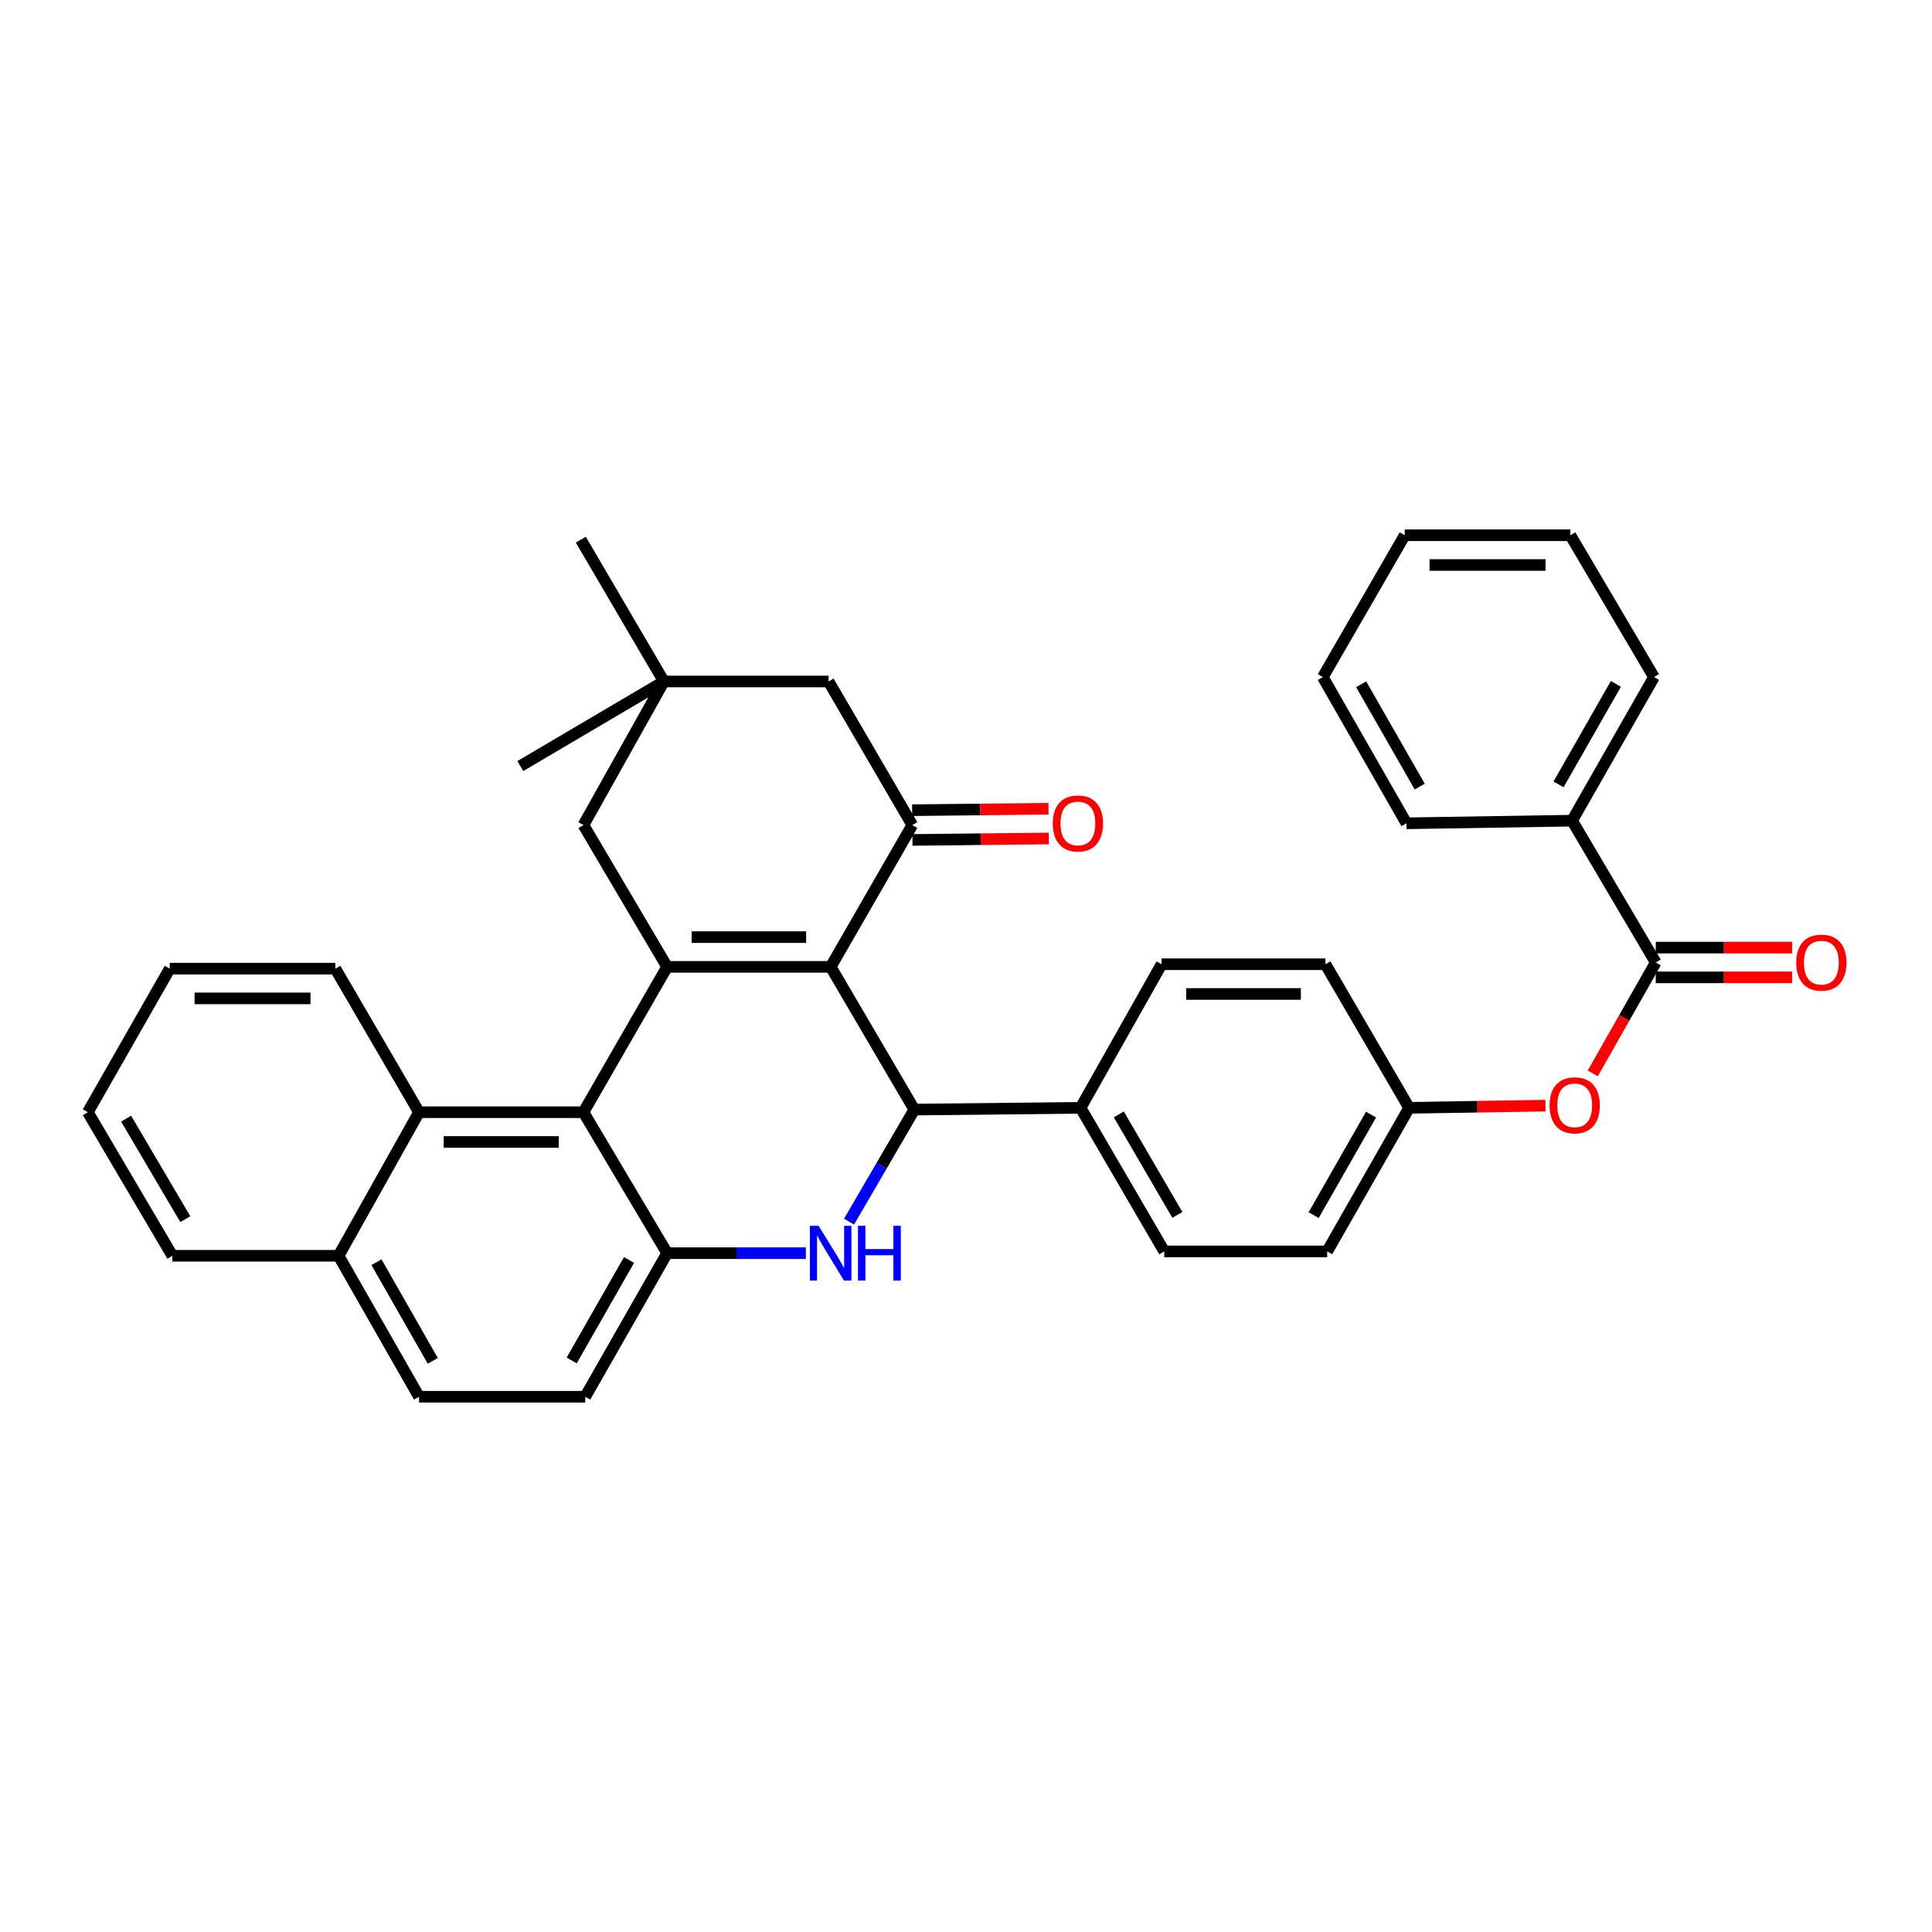 <?xml version='1.0' encoding='iso-8859-1'?>
<svg version='1.1' baseProfile='full'
              xmlns='http://www.w3.org/2000/svg'
                      xmlns:rdkit='http://www.rdkit.org/xml'
                      xmlns:xlink='http://www.w3.org/1999/xlink'
                  xml:space='preserve'
width='1000px' height='1000px' viewBox='0 0 1000 1000'>
<!-- END OF HEADER -->
<rect style='opacity:1.0;fill:#FFFFFF;stroke:none' width='1000' height='1000' x='0' y='0'> </rect>
<path class='bond-0' d='M 429.952,500.445 L 345.31,500.445' style='fill:none;fill-rule:evenodd;stroke:#000000;stroke-width:6px;stroke-linecap:butt;stroke-linejoin:miter;stroke-opacity:1' />
<path class='bond-0' d='M 417.256,485.055 L 358.006,485.055' style='fill:none;fill-rule:evenodd;stroke:#000000;stroke-width:6px;stroke-linecap:butt;stroke-linejoin:miter;stroke-opacity:1' />
<path class='bond-1' d='M 429.952,500.445 L 473.256,574.323' style='fill:none;fill-rule:evenodd;stroke:#000000;stroke-width:6px;stroke-linecap:butt;stroke-linejoin:miter;stroke-opacity:1' />
<path class='bond-4' d='M 429.952,500.445 L 472.205,427.054' style='fill:none;fill-rule:evenodd;stroke:#000000;stroke-width:6px;stroke-linecap:butt;stroke-linejoin:miter;stroke-opacity:1' />
<path class='bond-3' d='M 345.31,500.445 L 301.989,575.682' style='fill:none;fill-rule:evenodd;stroke:#000000;stroke-width:6px;stroke-linecap:butt;stroke-linejoin:miter;stroke-opacity:1' />
<path class='bond-8' d='M 345.31,500.445 L 301.989,427.054' style='fill:none;fill-rule:evenodd;stroke:#000000;stroke-width:6px;stroke-linecap:butt;stroke-linejoin:miter;stroke-opacity:1' />
<path class='bond-2' d='M 473.256,574.323 L 456.356,603.325' style='fill:none;fill-rule:evenodd;stroke:#000000;stroke-width:6px;stroke-linecap:butt;stroke-linejoin:miter;stroke-opacity:1' />
<path class='bond-2' d='M 456.356,603.325 L 439.456,632.326' style='fill:none;fill-rule:evenodd;stroke:#0000FF;stroke-width:6px;stroke-linecap:butt;stroke-linejoin:miter;stroke-opacity:1' />
<path class='bond-11' d='M 473.256,574.323 L 559.301,573.408' style='fill:none;fill-rule:evenodd;stroke:#000000;stroke-width:6px;stroke-linecap:butt;stroke-linejoin:miter;stroke-opacity:1' />
<path class='bond-5' d='M 417.096,648.637 L 381.203,648.637' style='fill:none;fill-rule:evenodd;stroke:#0000FF;stroke-width:6px;stroke-linecap:butt;stroke-linejoin:miter;stroke-opacity:1' />
<path class='bond-5' d='M 381.203,648.637 L 345.31,648.637' style='fill:none;fill-rule:evenodd;stroke:#000000;stroke-width:6px;stroke-linecap:butt;stroke-linejoin:miter;stroke-opacity:1' />
<path class='bond-7' d='M 301.989,575.682 L 216.885,575.682' style='fill:none;fill-rule:evenodd;stroke:#000000;stroke-width:6px;stroke-linecap:butt;stroke-linejoin:miter;stroke-opacity:1' />
<path class='bond-7' d='M 289.223,591.071 L 229.65,591.071' style='fill:none;fill-rule:evenodd;stroke:#000000;stroke-width:6px;stroke-linecap:butt;stroke-linejoin:miter;stroke-opacity:1' />
<path class='bond-36' d='M 301.989,575.682 L 345.31,648.637' style='fill:none;fill-rule:evenodd;stroke:#000000;stroke-width:6px;stroke-linecap:butt;stroke-linejoin:miter;stroke-opacity:1' />
<path class='bond-10' d='M 472.205,427.054 L 428.883,352.731' style='fill:none;fill-rule:evenodd;stroke:#000000;stroke-width:6px;stroke-linecap:butt;stroke-linejoin:miter;stroke-opacity:1' />
<path class='bond-13' d='M 472.287,434.748 L 507.575,434.372' style='fill:none;fill-rule:evenodd;stroke:#000000;stroke-width:6px;stroke-linecap:butt;stroke-linejoin:miter;stroke-opacity:1' />
<path class='bond-13' d='M 507.575,434.372 L 542.863,433.995' style='fill:none;fill-rule:evenodd;stroke:#FF0000;stroke-width:6px;stroke-linecap:butt;stroke-linejoin:miter;stroke-opacity:1' />
<path class='bond-13' d='M 472.123,419.36 L 507.411,418.983' style='fill:none;fill-rule:evenodd;stroke:#000000;stroke-width:6px;stroke-linecap:butt;stroke-linejoin:miter;stroke-opacity:1' />
<path class='bond-13' d='M 507.411,418.983 L 542.699,418.606' style='fill:none;fill-rule:evenodd;stroke:#FF0000;stroke-width:6px;stroke-linecap:butt;stroke-linejoin:miter;stroke-opacity:1' />
<path class='bond-14' d='M 345.31,648.637 L 302.912,722.951' style='fill:none;fill-rule:evenodd;stroke:#000000;stroke-width:6px;stroke-linecap:butt;stroke-linejoin:miter;stroke-opacity:1' />
<path class='bond-14' d='M 325.583,652.158 L 295.905,704.177' style='fill:none;fill-rule:evenodd;stroke:#000000;stroke-width:6px;stroke-linecap:butt;stroke-linejoin:miter;stroke-opacity:1' />
<path class='bond-6' d='M 857.018,498.179 L 840.712,526.883' style='fill:none;fill-rule:evenodd;stroke:#000000;stroke-width:6px;stroke-linecap:butt;stroke-linejoin:miter;stroke-opacity:1' />
<path class='bond-6' d='M 840.712,526.883 L 824.406,555.588' style='fill:none;fill-rule:evenodd;stroke:#FF0000;stroke-width:6px;stroke-linecap:butt;stroke-linejoin:miter;stroke-opacity:1' />
<path class='bond-15' d='M 857.018,505.874 L 892.302,505.874' style='fill:none;fill-rule:evenodd;stroke:#000000;stroke-width:6px;stroke-linecap:butt;stroke-linejoin:miter;stroke-opacity:1' />
<path class='bond-15' d='M 892.302,505.874 L 927.586,505.874' style='fill:none;fill-rule:evenodd;stroke:#FF0000;stroke-width:6px;stroke-linecap:butt;stroke-linejoin:miter;stroke-opacity:1' />
<path class='bond-15' d='M 857.018,490.484 L 892.302,490.484' style='fill:none;fill-rule:evenodd;stroke:#000000;stroke-width:6px;stroke-linecap:butt;stroke-linejoin:miter;stroke-opacity:1' />
<path class='bond-15' d='M 892.302,490.484 L 927.586,490.484' style='fill:none;fill-rule:evenodd;stroke:#FF0000;stroke-width:6px;stroke-linecap:butt;stroke-linejoin:miter;stroke-opacity:1' />
<path class='bond-16' d='M 857.018,498.179 L 813.706,424.771' style='fill:none;fill-rule:evenodd;stroke:#000000;stroke-width:6px;stroke-linecap:butt;stroke-linejoin:miter;stroke-opacity:1' />
<path class='bond-17' d='M 216.885,575.682 L 175.248,649.996' style='fill:none;fill-rule:evenodd;stroke:#000000;stroke-width:6px;stroke-linecap:butt;stroke-linejoin:miter;stroke-opacity:1' />
<path class='bond-24' d='M 216.885,575.682 L 173.563,501.377' style='fill:none;fill-rule:evenodd;stroke:#000000;stroke-width:6px;stroke-linecap:butt;stroke-linejoin:miter;stroke-opacity:1' />
<path class='bond-35' d='M 301.989,427.054 L 343.626,352.731' style='fill:none;fill-rule:evenodd;stroke:#000000;stroke-width:6px;stroke-linecap:butt;stroke-linejoin:miter;stroke-opacity:1' />
<path class='bond-9' d='M 343.626,352.731 L 428.883,352.731' style='fill:none;fill-rule:evenodd;stroke:#000000;stroke-width:6px;stroke-linecap:butt;stroke-linejoin:miter;stroke-opacity:1' />
<path class='bond-25' d='M 343.626,352.731 L 269.32,396.506' style='fill:none;fill-rule:evenodd;stroke:#000000;stroke-width:6px;stroke-linecap:butt;stroke-linejoin:miter;stroke-opacity:1' />
<path class='bond-26' d='M 343.626,352.731 L 300.629,279.324' style='fill:none;fill-rule:evenodd;stroke:#000000;stroke-width:6px;stroke-linecap:butt;stroke-linejoin:miter;stroke-opacity:1' />
<path class='bond-19' d='M 559.301,573.408 L 602.605,647.73' style='fill:none;fill-rule:evenodd;stroke:#000000;stroke-width:6px;stroke-linecap:butt;stroke-linejoin:miter;stroke-opacity:1' />
<path class='bond-19' d='M 579.093,576.809 L 609.406,628.834' style='fill:none;fill-rule:evenodd;stroke:#000000;stroke-width:6px;stroke-linecap:butt;stroke-linejoin:miter;stroke-opacity:1' />
<path class='bond-20' d='M 559.301,573.408 L 601.237,499.085' style='fill:none;fill-rule:evenodd;stroke:#000000;stroke-width:6px;stroke-linecap:butt;stroke-linejoin:miter;stroke-opacity:1' />
<path class='bond-12' d='M 799.922,572.275 L 764.642,572.841' style='fill:none;fill-rule:evenodd;stroke:#FF0000;stroke-width:6px;stroke-linecap:butt;stroke-linejoin:miter;stroke-opacity:1' />
<path class='bond-12' d='M 764.642,572.841 L 729.363,573.408' style='fill:none;fill-rule:evenodd;stroke:#000000;stroke-width:6px;stroke-linecap:butt;stroke-linejoin:miter;stroke-opacity:1' />
<path class='bond-18' d='M 302.912,722.951 L 216.885,722.951' style='fill:none;fill-rule:evenodd;stroke:#000000;stroke-width:6px;stroke-linecap:butt;stroke-linejoin:miter;stroke-opacity:1' />
<path class='bond-27' d='M 813.706,424.771 L 856.104,350.466' style='fill:none;fill-rule:evenodd;stroke:#000000;stroke-width:6px;stroke-linecap:butt;stroke-linejoin:miter;stroke-opacity:1' />
<path class='bond-27' d='M 806.699,405.998 L 836.377,353.985' style='fill:none;fill-rule:evenodd;stroke:#000000;stroke-width:6px;stroke-linecap:butt;stroke-linejoin:miter;stroke-opacity:1' />
<path class='bond-28' d='M 813.706,424.771 L 727.986,426.139' style='fill:none;fill-rule:evenodd;stroke:#000000;stroke-width:6px;stroke-linecap:butt;stroke-linejoin:miter;stroke-opacity:1' />
<path class='bond-29' d='M 175.248,649.996 L 89.221,649.996' style='fill:none;fill-rule:evenodd;stroke:#000000;stroke-width:6px;stroke-linecap:butt;stroke-linejoin:miter;stroke-opacity:1' />
<path class='bond-38' d='M 175.248,649.996 L 216.885,722.951' style='fill:none;fill-rule:evenodd;stroke:#000000;stroke-width:6px;stroke-linecap:butt;stroke-linejoin:miter;stroke-opacity:1' />
<path class='bond-38' d='M 194.859,653.311 L 224.005,704.379' style='fill:none;fill-rule:evenodd;stroke:#000000;stroke-width:6px;stroke-linecap:butt;stroke-linejoin:miter;stroke-opacity:1' />
<path class='bond-22' d='M 602.605,647.73 L 686.948,647.73' style='fill:none;fill-rule:evenodd;stroke:#000000;stroke-width:6px;stroke-linecap:butt;stroke-linejoin:miter;stroke-opacity:1' />
<path class='bond-23' d='M 601.237,499.085 L 686.041,499.085' style='fill:none;fill-rule:evenodd;stroke:#000000;stroke-width:6px;stroke-linecap:butt;stroke-linejoin:miter;stroke-opacity:1' />
<path class='bond-23' d='M 613.958,514.475 L 673.321,514.475' style='fill:none;fill-rule:evenodd;stroke:#000000;stroke-width:6px;stroke-linecap:butt;stroke-linejoin:miter;stroke-opacity:1' />
<path class='bond-21' d='M 729.363,573.408 L 686.041,499.085' style='fill:none;fill-rule:evenodd;stroke:#000000;stroke-width:6px;stroke-linecap:butt;stroke-linejoin:miter;stroke-opacity:1' />
<path class='bond-37' d='M 729.363,573.408 L 686.948,647.73' style='fill:none;fill-rule:evenodd;stroke:#000000;stroke-width:6px;stroke-linecap:butt;stroke-linejoin:miter;stroke-opacity:1' />
<path class='bond-37' d='M 709.634,576.928 L 679.944,628.954' style='fill:none;fill-rule:evenodd;stroke:#000000;stroke-width:6px;stroke-linecap:butt;stroke-linejoin:miter;stroke-opacity:1' />
<path class='bond-30' d='M 173.563,501.377 L 87.861,501.377' style='fill:none;fill-rule:evenodd;stroke:#000000;stroke-width:6px;stroke-linecap:butt;stroke-linejoin:miter;stroke-opacity:1' />
<path class='bond-30' d='M 160.708,516.766 L 100.716,516.766' style='fill:none;fill-rule:evenodd;stroke:#000000;stroke-width:6px;stroke-linecap:butt;stroke-linejoin:miter;stroke-opacity:1' />
<path class='bond-32' d='M 856.104,350.466 L 812.799,277.049' style='fill:none;fill-rule:evenodd;stroke:#000000;stroke-width:6px;stroke-linecap:butt;stroke-linejoin:miter;stroke-opacity:1' />
<path class='bond-31' d='M 727.986,426.139 L 684.682,350.466' style='fill:none;fill-rule:evenodd;stroke:#000000;stroke-width:6px;stroke-linecap:butt;stroke-linejoin:miter;stroke-opacity:1' />
<path class='bond-31' d='M 734.848,407.144 L 704.535,354.173' style='fill:none;fill-rule:evenodd;stroke:#000000;stroke-width:6px;stroke-linecap:butt;stroke-linejoin:miter;stroke-opacity:1' />
<path class='bond-39' d='M 89.221,649.996 L 45.455,575.682' style='fill:none;fill-rule:evenodd;stroke:#000000;stroke-width:6px;stroke-linecap:butt;stroke-linejoin:miter;stroke-opacity:1' />
<path class='bond-39' d='M 95.916,631.039 L 65.28,579.019' style='fill:none;fill-rule:evenodd;stroke:#000000;stroke-width:6px;stroke-linecap:butt;stroke-linejoin:miter;stroke-opacity:1' />
<path class='bond-33' d='M 87.861,501.377 L 45.455,575.682' style='fill:none;fill-rule:evenodd;stroke:#000000;stroke-width:6px;stroke-linecap:butt;stroke-linejoin:miter;stroke-opacity:1' />
<path class='bond-34' d='M 684.682,350.466 L 727.08,277.049' style='fill:none;fill-rule:evenodd;stroke:#000000;stroke-width:6px;stroke-linecap:butt;stroke-linejoin:miter;stroke-opacity:1' />
<path class='bond-40' d='M 812.799,277.049 L 727.08,277.049' style='fill:none;fill-rule:evenodd;stroke:#000000;stroke-width:6px;stroke-linecap:butt;stroke-linejoin:miter;stroke-opacity:1' />
<path class='bond-40' d='M 799.941,292.439 L 739.938,292.439' style='fill:none;fill-rule:evenodd;stroke:#000000;stroke-width:6px;stroke-linecap:butt;stroke-linejoin:miter;stroke-opacity:1' />
<path  class='atom-3' d='M 423.692 634.477
L 432.972 649.477
Q 433.892 650.957, 435.372 653.637
Q 436.852 656.317, 436.932 656.477
L 436.932 634.477
L 440.692 634.477
L 440.692 662.797
L 436.812 662.797
L 426.852 646.397
Q 425.692 644.477, 424.452 642.277
Q 423.252 640.077, 422.892 639.397
L 422.892 662.797
L 419.212 662.797
L 419.212 634.477
L 423.692 634.477
' fill='#0000FF'/>
<path  class='atom-3' d='M 444.092 634.477
L 447.932 634.477
L 447.932 646.517
L 462.412 646.517
L 462.412 634.477
L 466.252 634.477
L 466.252 662.797
L 462.412 662.797
L 462.412 649.717
L 447.932 649.717
L 447.932 662.797
L 444.092 662.797
L 444.092 634.477
' fill='#0000FF'/>
<path  class='atom-13' d='M 802.065 572.111
Q 802.065 565.311, 805.425 561.511
Q 808.785 557.711, 815.065 557.711
Q 821.345 557.711, 824.705 561.511
Q 828.065 565.311, 828.065 572.111
Q 828.065 578.991, 824.665 582.911
Q 821.265 586.791, 815.065 586.791
Q 808.825 586.791, 805.425 582.911
Q 802.065 579.031, 802.065 572.111
M 815.065 583.591
Q 819.385 583.591, 821.705 580.711
Q 824.065 577.791, 824.065 572.111
Q 824.065 566.551, 821.705 563.751
Q 819.385 560.911, 815.065 560.911
Q 810.745 560.911, 808.385 563.711
Q 806.065 566.511, 806.065 572.111
Q 806.065 577.831, 808.385 580.711
Q 810.745 583.591, 815.065 583.591
' fill='#FF0000'/>
<path  class='atom-14' d='M 544.924 426.219
Q 544.924 419.419, 548.284 415.619
Q 551.644 411.819, 557.924 411.819
Q 564.204 411.819, 567.564 415.619
Q 570.924 419.419, 570.924 426.219
Q 570.924 433.099, 567.524 437.019
Q 564.124 440.899, 557.924 440.899
Q 551.684 440.899, 548.284 437.019
Q 544.924 433.139, 544.924 426.219
M 557.924 437.699
Q 562.244 437.699, 564.564 434.819
Q 566.924 431.899, 566.924 426.219
Q 566.924 420.659, 564.564 417.859
Q 562.244 415.019, 557.924 415.019
Q 553.604 415.019, 551.244 417.819
Q 548.924 420.619, 548.924 426.219
Q 548.924 431.939, 551.244 434.819
Q 553.604 437.699, 557.924 437.699
' fill='#FF0000'/>
<path  class='atom-16' d='M 929.729 498.259
Q 929.729 491.459, 933.089 487.659
Q 936.449 483.859, 942.729 483.859
Q 949.009 483.859, 952.369 487.659
Q 955.729 491.459, 955.729 498.259
Q 955.729 505.139, 952.329 509.059
Q 948.929 512.939, 942.729 512.939
Q 936.489 512.939, 933.089 509.059
Q 929.729 505.179, 929.729 498.259
M 942.729 509.739
Q 947.049 509.739, 949.369 506.859
Q 951.729 503.939, 951.729 498.259
Q 951.729 492.699, 949.369 489.899
Q 947.049 487.059, 942.729 487.059
Q 938.409 487.059, 936.049 489.859
Q 933.729 492.659, 933.729 498.259
Q 933.729 503.979, 936.049 506.859
Q 938.409 509.739, 942.729 509.739
' fill='#FF0000'/>
</svg>
